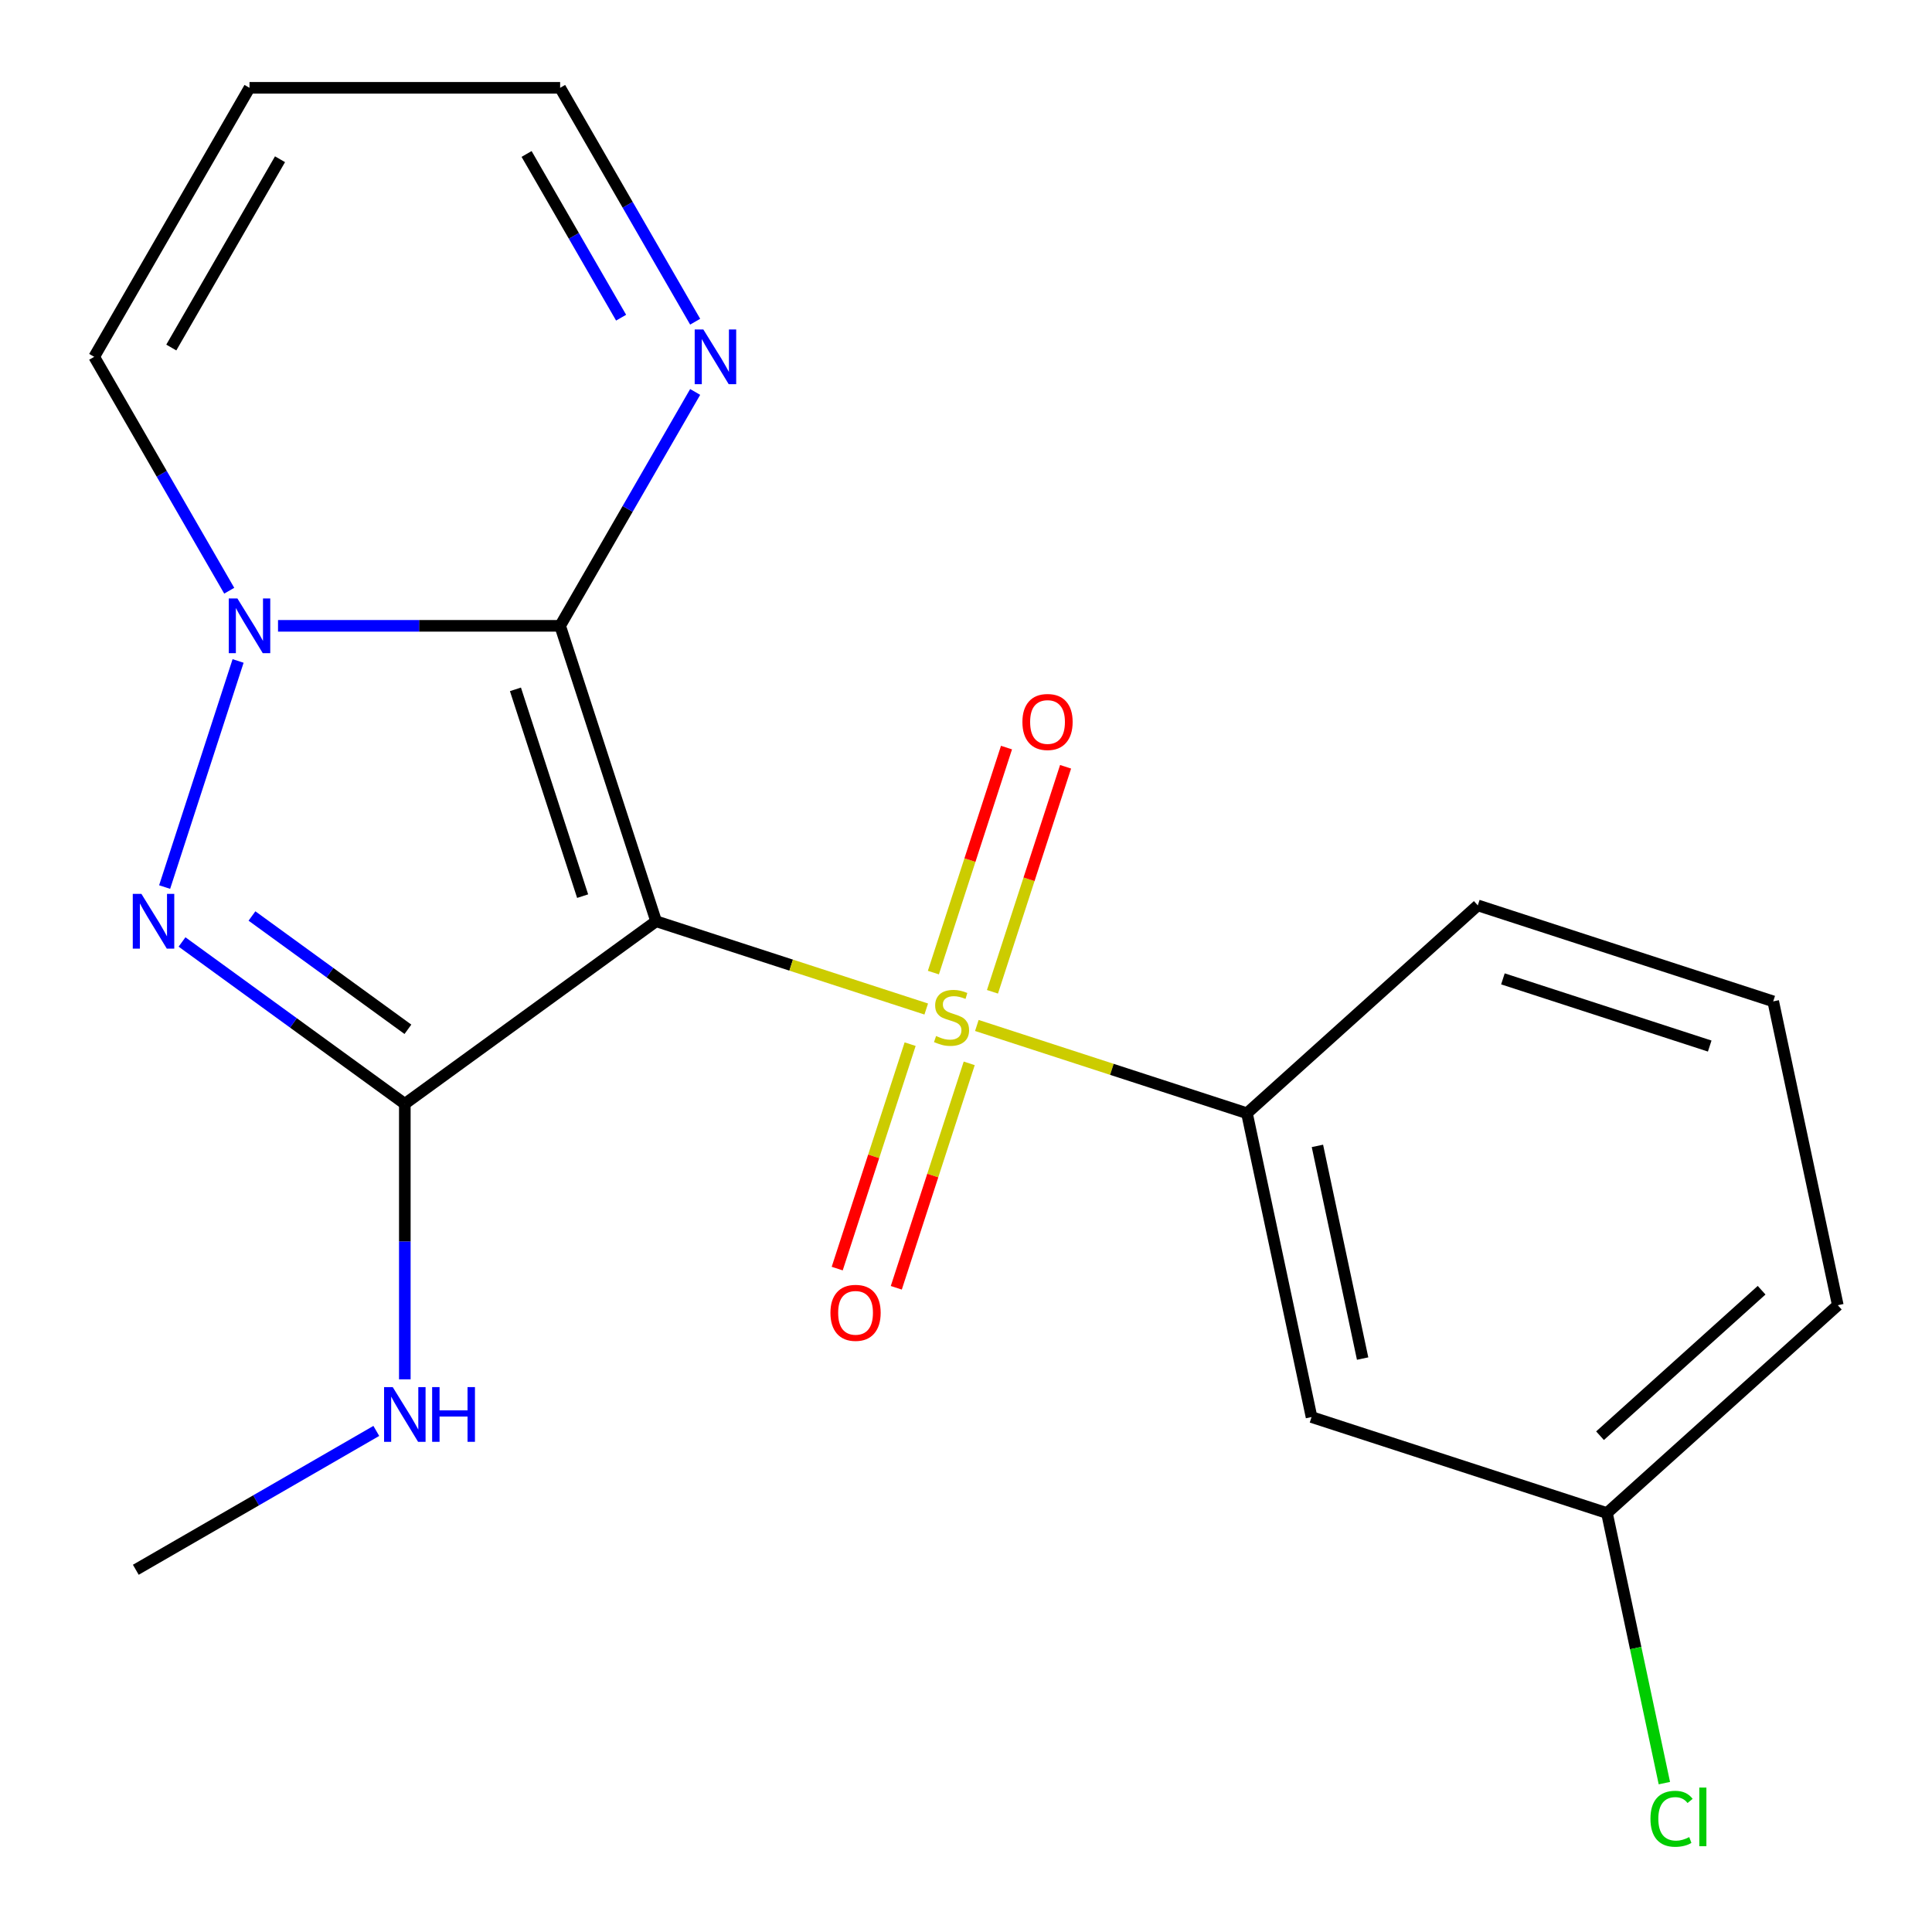 <?xml version='1.0' encoding='iso-8859-1'?>
<svg version='1.1' baseProfile='full'
              xmlns='http://www.w3.org/2000/svg'
                      xmlns:rdkit='http://www.rdkit.org/xml'
                      xmlns:xlink='http://www.w3.org/1999/xlink'
                  xml:space='preserve'
width='1000px' height='1000px' viewBox='0 0 1000 1000'>
<!-- END OF HEADER -->
<rect style='opacity:1.0;fill:#FFFFFF;stroke:none' width='1000' height='1000' x='0' y='0'> </rect>
<path class='bond-0' d='M 339.607,476.84 L 409.512,499.554' style='fill:none;fill-rule:evenodd;stroke:#000000;stroke-width:6px;stroke-linecap:butt;stroke-linejoin:miter;stroke-opacity:1' />
<path class='bond-0' d='M 409.512,499.554 L 479.417,522.267' style='fill:none;fill-rule:evenodd;stroke:#CCCC00;stroke-width:6px;stroke-linecap:butt;stroke-linejoin:miter;stroke-opacity:1' />
<path class='bond-1' d='M 339.607,476.84 L 289.924,323.931' style='fill:none;fill-rule:evenodd;stroke:#000000;stroke-width:6px;stroke-linecap:butt;stroke-linejoin:miter;stroke-opacity:1' />
<path class='bond-1' d='M 301.572,463.84 L 266.794,356.804' style='fill:none;fill-rule:evenodd;stroke:#000000;stroke-width:6px;stroke-linecap:butt;stroke-linejoin:miter;stroke-opacity:1' />
<path class='bond-2' d='M 339.607,476.84 L 209.534,571.343' style='fill:none;fill-rule:evenodd;stroke:#000000;stroke-width:6px;stroke-linecap:butt;stroke-linejoin:miter;stroke-opacity:1' />
<path class='bond-6' d='M 505.616,530.78 L 575.52,553.493' style='fill:none;fill-rule:evenodd;stroke:#CCCC00;stroke-width:6px;stroke-linecap:butt;stroke-linejoin:miter;stroke-opacity:1' />
<path class='bond-6' d='M 575.52,553.493 L 645.425,576.207' style='fill:none;fill-rule:evenodd;stroke:#000000;stroke-width:6px;stroke-linecap:butt;stroke-linejoin:miter;stroke-opacity:1' />
<path class='bond-7' d='M 513.701,513.352 L 532.622,455.119' style='fill:none;fill-rule:evenodd;stroke:#CCCC00;stroke-width:6px;stroke-linecap:butt;stroke-linejoin:miter;stroke-opacity:1' />
<path class='bond-7' d='M 532.622,455.119 L 551.543,396.885' style='fill:none;fill-rule:evenodd;stroke:#FF0000;stroke-width:6px;stroke-linecap:butt;stroke-linejoin:miter;stroke-opacity:1' />
<path class='bond-7' d='M 483.119,503.416 L 502.04,445.182' style='fill:none;fill-rule:evenodd;stroke:#CCCC00;stroke-width:6px;stroke-linecap:butt;stroke-linejoin:miter;stroke-opacity:1' />
<path class='bond-7' d='M 502.04,445.182 L 520.962,386.948' style='fill:none;fill-rule:evenodd;stroke:#FF0000;stroke-width:6px;stroke-linecap:butt;stroke-linejoin:miter;stroke-opacity:1' />
<path class='bond-8' d='M 471.084,540.454 L 452.212,598.538' style='fill:none;fill-rule:evenodd;stroke:#CCCC00;stroke-width:6px;stroke-linecap:butt;stroke-linejoin:miter;stroke-opacity:1' />
<path class='bond-8' d='M 452.212,598.538 L 433.339,656.622' style='fill:none;fill-rule:evenodd;stroke:#FF0000;stroke-width:6px;stroke-linecap:butt;stroke-linejoin:miter;stroke-opacity:1' />
<path class='bond-8' d='M 501.666,550.391 L 482.794,608.475' style='fill:none;fill-rule:evenodd;stroke:#CCCC00;stroke-width:6px;stroke-linecap:butt;stroke-linejoin:miter;stroke-opacity:1' />
<path class='bond-8' d='M 482.794,608.475 L 463.921,666.558' style='fill:none;fill-rule:evenodd;stroke:#FF0000;stroke-width:6px;stroke-linecap:butt;stroke-linejoin:miter;stroke-opacity:1' />
<path class='bond-3' d='M 289.924,323.931 L 216.914,323.931' style='fill:none;fill-rule:evenodd;stroke:#000000;stroke-width:6px;stroke-linecap:butt;stroke-linejoin:miter;stroke-opacity:1' />
<path class='bond-3' d='M 216.914,323.931 L 143.905,323.931' style='fill:none;fill-rule:evenodd;stroke:#0000FF;stroke-width:6px;stroke-linecap:butt;stroke-linejoin:miter;stroke-opacity:1' />
<path class='bond-5' d='M 289.924,323.931 L 324.87,263.401' style='fill:none;fill-rule:evenodd;stroke:#000000;stroke-width:6px;stroke-linecap:butt;stroke-linejoin:miter;stroke-opacity:1' />
<path class='bond-5' d='M 324.87,263.401 L 359.817,202.872' style='fill:none;fill-rule:evenodd;stroke:#0000FF;stroke-width:6px;stroke-linecap:butt;stroke-linejoin:miter;stroke-opacity:1' />
<path class='bond-4' d='M 209.534,571.343 L 151.878,529.453' style='fill:none;fill-rule:evenodd;stroke:#000000;stroke-width:6px;stroke-linecap:butt;stroke-linejoin:miter;stroke-opacity:1' />
<path class='bond-4' d='M 151.878,529.453 L 94.221,487.563' style='fill:none;fill-rule:evenodd;stroke:#0000FF;stroke-width:6px;stroke-linecap:butt;stroke-linejoin:miter;stroke-opacity:1' />
<path class='bond-4' d='M 211.138,532.762 L 170.779,503.439' style='fill:none;fill-rule:evenodd;stroke:#000000;stroke-width:6px;stroke-linecap:butt;stroke-linejoin:miter;stroke-opacity:1' />
<path class='bond-4' d='M 170.779,503.439 L 130.419,474.116' style='fill:none;fill-rule:evenodd;stroke:#0000FF;stroke-width:6px;stroke-linecap:butt;stroke-linejoin:miter;stroke-opacity:1' />
<path class='bond-12' d='M 209.534,571.343 L 209.534,642.643' style='fill:none;fill-rule:evenodd;stroke:#000000;stroke-width:6px;stroke-linecap:butt;stroke-linejoin:miter;stroke-opacity:1' />
<path class='bond-12' d='M 209.534,642.643 L 209.534,713.942' style='fill:none;fill-rule:evenodd;stroke:#0000FF;stroke-width:6px;stroke-linecap:butt;stroke-linejoin:miter;stroke-opacity:1' />
<path class='bond-9' d='M 118.649,305.751 L 83.703,245.222' style='fill:none;fill-rule:evenodd;stroke:#0000FF;stroke-width:6px;stroke-linecap:butt;stroke-linejoin:miter;stroke-opacity:1' />
<path class='bond-9' d='M 83.703,245.222 L 48.756,184.693' style='fill:none;fill-rule:evenodd;stroke:#000000;stroke-width:6px;stroke-linecap:butt;stroke-linejoin:miter;stroke-opacity:1' />
<path class='bond-20' d='M 123.238,342.11 L 85.213,459.139' style='fill:none;fill-rule:evenodd;stroke:#0000FF;stroke-width:6px;stroke-linecap:butt;stroke-linejoin:miter;stroke-opacity:1' />
<path class='bond-13' d='M 359.817,166.513 L 324.87,105.984' style='fill:none;fill-rule:evenodd;stroke:#0000FF;stroke-width:6px;stroke-linecap:butt;stroke-linejoin:miter;stroke-opacity:1' />
<path class='bond-13' d='M 324.87,105.984 L 289.924,45.455' style='fill:none;fill-rule:evenodd;stroke:#000000;stroke-width:6px;stroke-linecap:butt;stroke-linejoin:miter;stroke-opacity:1' />
<path class='bond-13' d='M 321.485,164.432 L 297.023,122.062' style='fill:none;fill-rule:evenodd;stroke:#0000FF;stroke-width:6px;stroke-linecap:butt;stroke-linejoin:miter;stroke-opacity:1' />
<path class='bond-13' d='M 297.023,122.062 L 272.56,79.691' style='fill:none;fill-rule:evenodd;stroke:#000000;stroke-width:6px;stroke-linecap:butt;stroke-linejoin:miter;stroke-opacity:1' />
<path class='bond-10' d='M 645.425,576.207 L 678.853,733.472' style='fill:none;fill-rule:evenodd;stroke:#000000;stroke-width:6px;stroke-linecap:butt;stroke-linejoin:miter;stroke-opacity:1' />
<path class='bond-10' d='M 681.893,593.111 L 705.292,703.196' style='fill:none;fill-rule:evenodd;stroke:#000000;stroke-width:6px;stroke-linecap:butt;stroke-linejoin:miter;stroke-opacity:1' />
<path class='bond-16' d='M 645.425,576.207 L 764.907,468.625' style='fill:none;fill-rule:evenodd;stroke:#000000;stroke-width:6px;stroke-linecap:butt;stroke-linejoin:miter;stroke-opacity:1' />
<path class='bond-21' d='M 48.756,184.693 L 129.145,45.455' style='fill:none;fill-rule:evenodd;stroke:#000000;stroke-width:6px;stroke-linecap:butt;stroke-linejoin:miter;stroke-opacity:1' />
<path class='bond-21' d='M 88.662,179.885 L 144.934,82.418' style='fill:none;fill-rule:evenodd;stroke:#000000;stroke-width:6px;stroke-linecap:butt;stroke-linejoin:miter;stroke-opacity:1' />
<path class='bond-14' d='M 678.853,733.472 L 831.762,783.155' style='fill:none;fill-rule:evenodd;stroke:#000000;stroke-width:6px;stroke-linecap:butt;stroke-linejoin:miter;stroke-opacity:1' />
<path class='bond-11' d='M 129.145,45.455 L 289.924,45.455' style='fill:none;fill-rule:evenodd;stroke:#000000;stroke-width:6px;stroke-linecap:butt;stroke-linejoin:miter;stroke-opacity:1' />
<path class='bond-18' d='M 194.775,740.643 L 132.536,776.577' style='fill:none;fill-rule:evenodd;stroke:#0000FF;stroke-width:6px;stroke-linecap:butt;stroke-linejoin:miter;stroke-opacity:1' />
<path class='bond-18' d='M 132.536,776.577 L 70.296,812.511' style='fill:none;fill-rule:evenodd;stroke:#000000;stroke-width:6px;stroke-linecap:butt;stroke-linejoin:miter;stroke-opacity:1' />
<path class='bond-15' d='M 831.762,783.155 L 846.619,853.048' style='fill:none;fill-rule:evenodd;stroke:#000000;stroke-width:6px;stroke-linecap:butt;stroke-linejoin:miter;stroke-opacity:1' />
<path class='bond-15' d='M 846.619,853.048 L 861.475,922.94' style='fill:none;fill-rule:evenodd;stroke:#00CC00;stroke-width:6px;stroke-linecap:butt;stroke-linejoin:miter;stroke-opacity:1' />
<path class='bond-22' d='M 831.762,783.155 L 951.244,675.573' style='fill:none;fill-rule:evenodd;stroke:#000000;stroke-width:6px;stroke-linecap:butt;stroke-linejoin:miter;stroke-opacity:1' />
<path class='bond-22' d='M 828.168,743.121 L 911.805,667.814' style='fill:none;fill-rule:evenodd;stroke:#000000;stroke-width:6px;stroke-linecap:butt;stroke-linejoin:miter;stroke-opacity:1' />
<path class='bond-17' d='M 764.907,468.625 L 917.816,518.308' style='fill:none;fill-rule:evenodd;stroke:#000000;stroke-width:6px;stroke-linecap:butt;stroke-linejoin:miter;stroke-opacity:1' />
<path class='bond-17' d='M 777.907,506.659 L 884.943,541.437' style='fill:none;fill-rule:evenodd;stroke:#000000;stroke-width:6px;stroke-linecap:butt;stroke-linejoin:miter;stroke-opacity:1' />
<path class='bond-19' d='M 917.816,518.308 L 951.244,675.573' style='fill:none;fill-rule:evenodd;stroke:#000000;stroke-width:6px;stroke-linecap:butt;stroke-linejoin:miter;stroke-opacity:1' />
<path  class='atom-1' d='M 484.516 536.243
Q 484.836 536.363, 486.156 536.923
Q 487.476 537.483, 488.916 537.843
Q 490.396 538.163, 491.836 538.163
Q 494.516 538.163, 496.076 536.883
Q 497.636 535.563, 497.636 533.283
Q 497.636 531.723, 496.836 530.763
Q 496.076 529.803, 494.876 529.283
Q 493.676 528.763, 491.676 528.163
Q 489.156 527.403, 487.636 526.683
Q 486.156 525.963, 485.076 524.443
Q 484.036 522.923, 484.036 520.363
Q 484.036 516.803, 486.436 514.603
Q 488.876 512.403, 493.676 512.403
Q 496.956 512.403, 500.676 513.963
L 499.756 517.043
Q 496.356 515.643, 493.796 515.643
Q 491.036 515.643, 489.516 516.803
Q 487.996 517.923, 488.036 519.883
Q 488.036 521.403, 488.796 522.323
Q 489.596 523.243, 490.716 523.763
Q 491.876 524.283, 493.796 524.883
Q 496.356 525.683, 497.876 526.483
Q 499.396 527.283, 500.476 528.923
Q 501.596 530.523, 501.596 533.283
Q 501.596 537.203, 498.956 539.323
Q 496.356 541.403, 491.996 541.403
Q 489.476 541.403, 487.556 540.843
Q 485.676 540.323, 483.436 539.403
L 484.516 536.243
' fill='#CCCC00'/>
<path  class='atom-4' d='M 122.885 309.771
L 132.165 324.771
Q 133.085 326.251, 134.565 328.931
Q 136.045 331.611, 136.125 331.771
L 136.125 309.771
L 139.885 309.771
L 139.885 338.091
L 136.005 338.091
L 126.045 321.691
Q 124.885 319.771, 123.645 317.571
Q 122.445 315.371, 122.085 314.691
L 122.085 338.091
L 118.405 338.091
L 118.405 309.771
L 122.885 309.771
' fill='#0000FF'/>
<path  class='atom-5' d='M 73.202 462.68
L 82.482 477.68
Q 83.402 479.16, 84.882 481.84
Q 86.362 484.52, 86.442 484.68
L 86.442 462.68
L 90.202 462.68
L 90.202 491
L 86.322 491
L 76.362 474.6
Q 75.202 472.68, 73.962 470.48
Q 72.762 468.28, 72.402 467.6
L 72.402 491
L 68.722 491
L 68.722 462.68
L 73.202 462.68
' fill='#0000FF'/>
<path  class='atom-6' d='M 364.053 170.533
L 373.333 185.533
Q 374.253 187.013, 375.733 189.693
Q 377.213 192.373, 377.293 192.533
L 377.293 170.533
L 381.053 170.533
L 381.053 198.853
L 377.173 198.853
L 367.213 182.453
Q 366.053 180.533, 364.813 178.333
Q 363.613 176.133, 363.253 175.453
L 363.253 198.853
L 359.573 198.853
L 359.573 170.533
L 364.053 170.533
' fill='#0000FF'/>
<path  class='atom-8' d='M 529.199 373.694
Q 529.199 366.894, 532.559 363.094
Q 535.919 359.294, 542.199 359.294
Q 548.479 359.294, 551.839 363.094
Q 555.199 366.894, 555.199 373.694
Q 555.199 380.574, 551.799 384.494
Q 548.399 388.374, 542.199 388.374
Q 535.959 388.374, 532.559 384.494
Q 529.199 380.614, 529.199 373.694
M 542.199 385.174
Q 546.519 385.174, 548.839 382.294
Q 551.199 379.374, 551.199 373.694
Q 551.199 368.134, 548.839 365.334
Q 546.519 362.494, 542.199 362.494
Q 537.879 362.494, 535.519 365.294
Q 533.199 368.094, 533.199 373.694
Q 533.199 379.414, 535.519 382.294
Q 537.879 385.174, 542.199 385.174
' fill='#FF0000'/>
<path  class='atom-9' d='M 429.833 679.513
Q 429.833 672.713, 433.193 668.913
Q 436.553 665.113, 442.833 665.113
Q 449.113 665.113, 452.473 668.913
Q 455.833 672.713, 455.833 679.513
Q 455.833 686.393, 452.433 690.313
Q 449.033 694.193, 442.833 694.193
Q 436.593 694.193, 433.193 690.313
Q 429.833 686.433, 429.833 679.513
M 442.833 690.993
Q 447.153 690.993, 449.473 688.113
Q 451.833 685.193, 451.833 679.513
Q 451.833 673.953, 449.473 671.153
Q 447.153 668.313, 442.833 668.313
Q 438.513 668.313, 436.153 671.113
Q 433.833 673.913, 433.833 679.513
Q 433.833 685.233, 436.153 688.113
Q 438.513 690.993, 442.833 690.993
' fill='#FF0000'/>
<path  class='atom-13' d='M 203.274 717.962
L 212.554 732.962
Q 213.474 734.442, 214.954 737.122
Q 216.434 739.802, 216.514 739.962
L 216.514 717.962
L 220.274 717.962
L 220.274 746.282
L 216.394 746.282
L 206.434 729.882
Q 205.274 727.962, 204.034 725.762
Q 202.834 723.562, 202.474 722.882
L 202.474 746.282
L 198.794 746.282
L 198.794 717.962
L 203.274 717.962
' fill='#0000FF'/>
<path  class='atom-13' d='M 223.674 717.962
L 227.514 717.962
L 227.514 730.002
L 241.994 730.002
L 241.994 717.962
L 245.834 717.962
L 245.834 746.282
L 241.994 746.282
L 241.994 733.202
L 227.514 733.202
L 227.514 746.282
L 223.674 746.282
L 223.674 717.962
' fill='#0000FF'/>
<path  class='atom-16' d='M 854.27 941.4
Q 854.27 934.36, 857.55 930.68
Q 860.87 926.96, 867.15 926.96
Q 872.99 926.96, 876.11 931.08
L 873.47 933.24
Q 871.19 930.24, 867.15 930.24
Q 862.87 930.24, 860.59 933.12
Q 858.35 935.96, 858.35 941.4
Q 858.35 947, 860.67 949.88
Q 863.03 952.76, 867.59 952.76
Q 870.71 952.76, 874.35 950.88
L 875.47 953.88
Q 873.99 954.84, 871.75 955.4
Q 869.51 955.96, 867.03 955.96
Q 860.87 955.96, 857.55 952.2
Q 854.27 948.44, 854.27 941.4
' fill='#00CC00'/>
<path  class='atom-16' d='M 879.55 925.24
L 883.23 925.24
L 883.23 955.6
L 879.55 955.6
L 879.55 925.24
' fill='#00CC00'/>
</svg>
